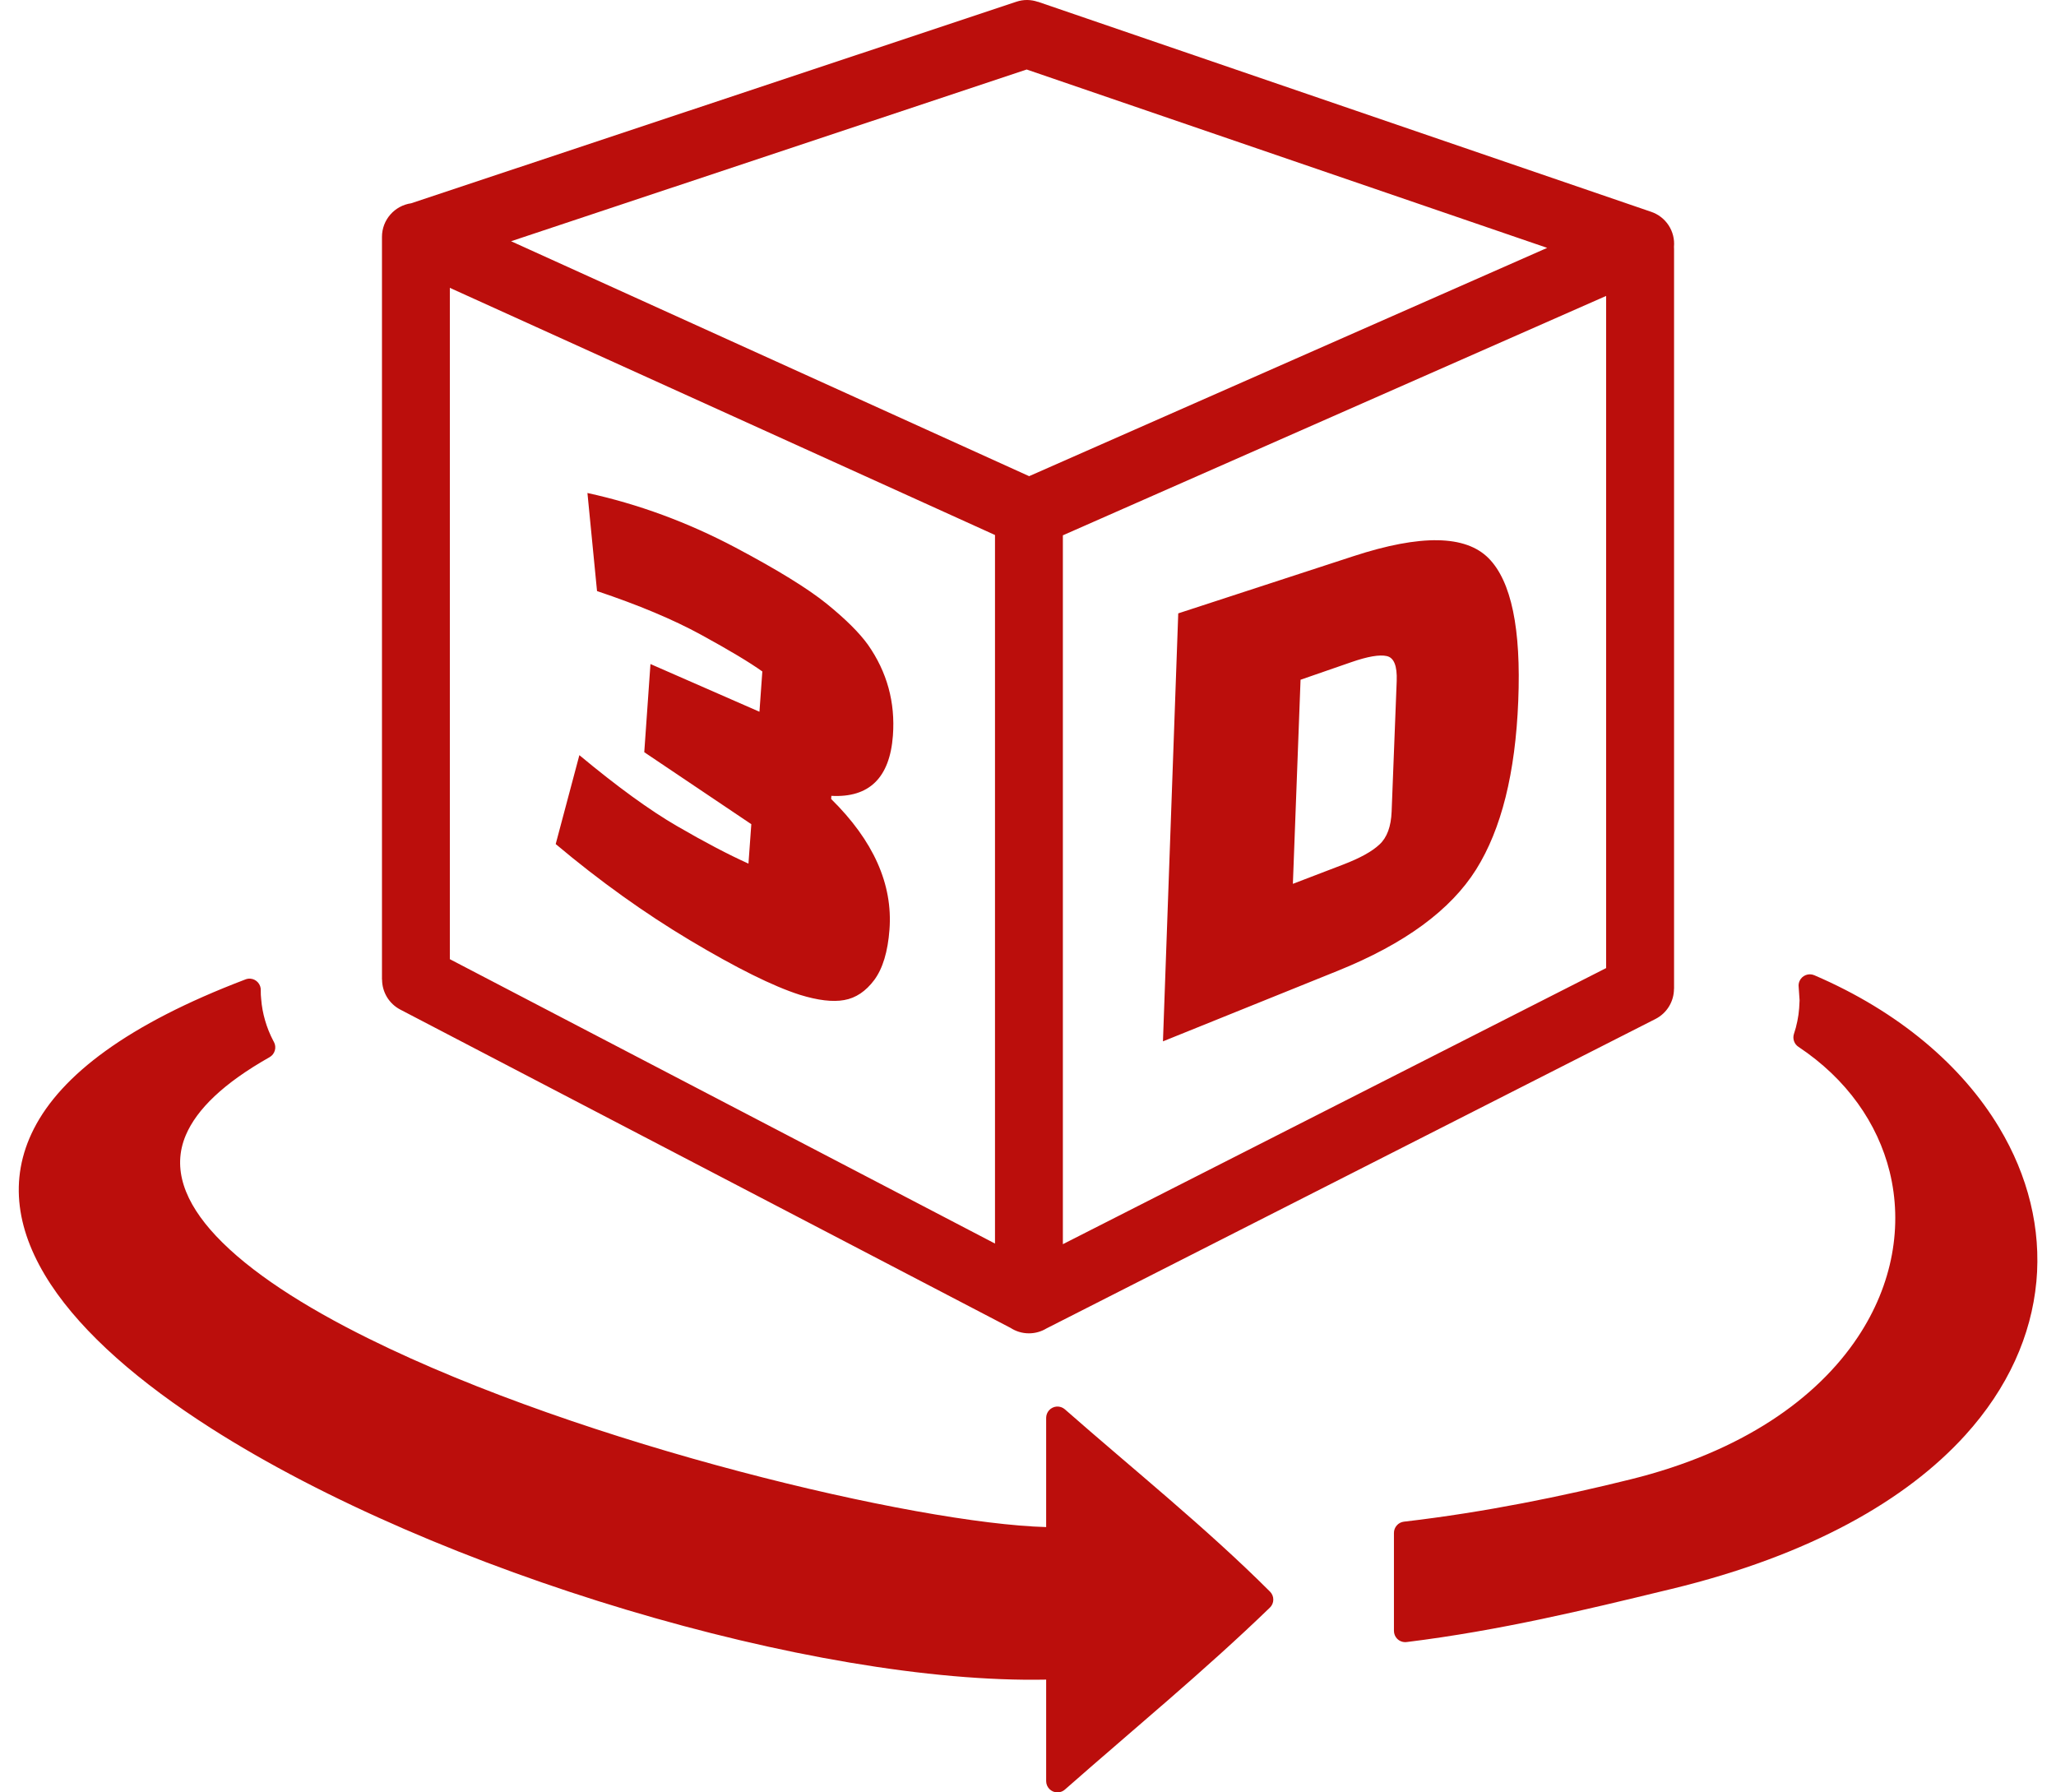 <svg width="78" height="68" viewBox="0 0 78 68" fill="none" xmlns="http://www.w3.org/2000/svg">
<path d="M71.689 44.451C71.235 42.619 70.066 40.936 68.228 39.714C68.15 39.663 68.091 39.587 68.061 39.498C68.03 39.41 68.029 39.314 68.058 39.225C68.111 39.07 68.154 38.908 68.187 38.741C68.22 38.584 68.244 38.419 68.256 38.25L68.272 37.949L68.237 37.438C68.228 37.364 68.24 37.29 68.269 37.222C68.362 37.006 68.613 36.905 68.83 36.998C72.039 38.376 74.433 40.429 75.841 42.772C76.943 44.604 77.441 46.617 77.256 48.624L77.254 48.636C77.064 50.647 76.191 52.648 74.553 54.453C72.327 56.905 68.682 59.005 63.416 60.281L63.161 60.342C60.196 61.061 56.899 61.86 53.381 62.294L53.311 62.3C53.197 62.3 53.088 62.255 53.008 62.175C52.928 62.094 52.883 61.986 52.883 61.872V58.154C52.883 58.049 52.922 57.948 52.992 57.87C53.061 57.791 53.157 57.741 53.261 57.729C54.818 57.548 56.317 57.307 57.75 57.032C59.189 56.757 60.56 56.446 61.86 56.124C66.093 55.078 68.933 53.058 70.483 50.724C71.15 49.721 71.578 48.659 71.775 47.597C71.971 46.536 71.94 45.47 71.689 44.451ZM15.598 7.712L38.558 0.066C38.834 -0.027 39.119 -0.018 39.373 0.07V0.066L62.639 8.035C62.912 8.127 63.146 8.308 63.304 8.549C63.461 8.79 63.533 9.077 63.507 9.363C63.51 9.392 63.51 9.423 63.51 9.456V37.514H63.507C63.507 37.982 63.248 38.434 62.801 38.66L39.701 50.398C39.5 50.52 39.27 50.584 39.035 50.584C38.777 50.584 38.539 50.508 38.337 50.377L15.185 38.301C14.977 38.192 14.803 38.029 14.681 37.828C14.56 37.627 14.495 37.397 14.495 37.163H14.491V8.988C14.491 8.337 14.971 7.802 15.598 7.712ZM44.12 39.507L44.7 23.27L51.348 21.1C53.907 20.264 55.601 20.298 56.474 21.178C57.337 22.05 57.711 23.855 57.599 26.595C57.49 29.331 56.959 31.456 56.002 32.984C55.035 34.524 53.299 35.803 50.748 36.832L44.12 39.507ZM51.263 25.122L49.34 25.788L49.049 33.531L50.97 32.795C51.595 32.554 52.05 32.305 52.334 32.038C52.62 31.775 52.772 31.361 52.795 30.795L52.988 25.831C53.008 25.264 52.886 24.95 52.611 24.89C52.339 24.828 51.888 24.904 51.263 25.122ZM28.812 27.002L28.921 25.474C28.443 25.131 27.668 24.667 26.597 24.081C25.538 23.502 24.219 22.95 22.65 22.424L22.286 18.703C24.213 19.124 26.085 19.812 27.904 20.774C29.49 21.615 30.643 22.325 31.357 22.901C32.073 23.481 32.596 23.999 32.927 24.458C33.654 25.494 33.969 26.646 33.875 27.909C33.756 29.508 32.975 30.27 31.54 30.193L31.532 30.312C33.133 31.889 33.875 33.544 33.745 35.265C33.682 36.107 33.489 36.744 33.168 37.178C32.848 37.607 32.466 37.864 32.028 37.94C31.591 38.02 31.029 37.952 30.342 37.74C29.327 37.415 27.936 36.723 26.178 35.674C24.445 34.639 22.747 33.422 21.082 32.022L21.98 28.649C23.413 29.841 24.653 30.743 25.685 31.34C26.729 31.947 27.634 32.421 28.395 32.764L28.503 31.268L24.442 28.537L24.677 25.192L28.812 27.002ZM37.748 47.178V20.297L17.066 10.92V36.389L37.748 47.178ZM60.933 11.227L40.323 20.309V47.202L60.933 36.727V11.227ZM38.95 2.637L19.389 9.152L39.043 18.065L58.697 9.404L38.95 2.637ZM1.286 42.822C2.325 40.785 4.851 38.853 9.305 37.16C9.363 37.136 9.428 37.124 9.495 37.128C9.73 37.145 9.908 37.348 9.893 37.583C9.888 37.662 9.899 37.816 9.908 37.899C9.929 38.178 9.981 38.455 10.059 38.72C10.134 38.98 10.237 39.236 10.366 39.483L10.392 39.53C10.503 39.735 10.43 39.993 10.226 40.108C8.479 41.095 7.465 42.087 7.049 43.066C6.514 44.327 7.003 45.618 8.194 46.888C9.468 48.245 11.52 49.564 13.999 50.789C22.149 54.823 34.773 57.799 39.689 57.934V53.788C39.691 53.687 39.725 53.587 39.797 53.506C39.871 53.422 39.977 53.37 40.089 53.362C40.202 53.355 40.313 53.392 40.398 53.466C42.969 55.725 45.775 57.977 48.185 60.387C48.224 60.427 48.255 60.474 48.276 60.526C48.297 60.578 48.307 60.634 48.306 60.69C48.306 60.746 48.294 60.801 48.272 60.852C48.249 60.904 48.218 60.95 48.177 60.989C45.714 63.372 42.99 65.614 40.412 67.882C40.335 67.955 40.231 68 40.117 68C39.881 68 39.689 67.807 39.689 67.571V63.721C30.909 63.899 16.577 59.658 8.002 54.182C5.307 52.462 3.165 50.609 1.925 48.725C0.633 46.761 0.298 44.759 1.286 42.822Z" fill="#BB0E0C"/>
</svg>
